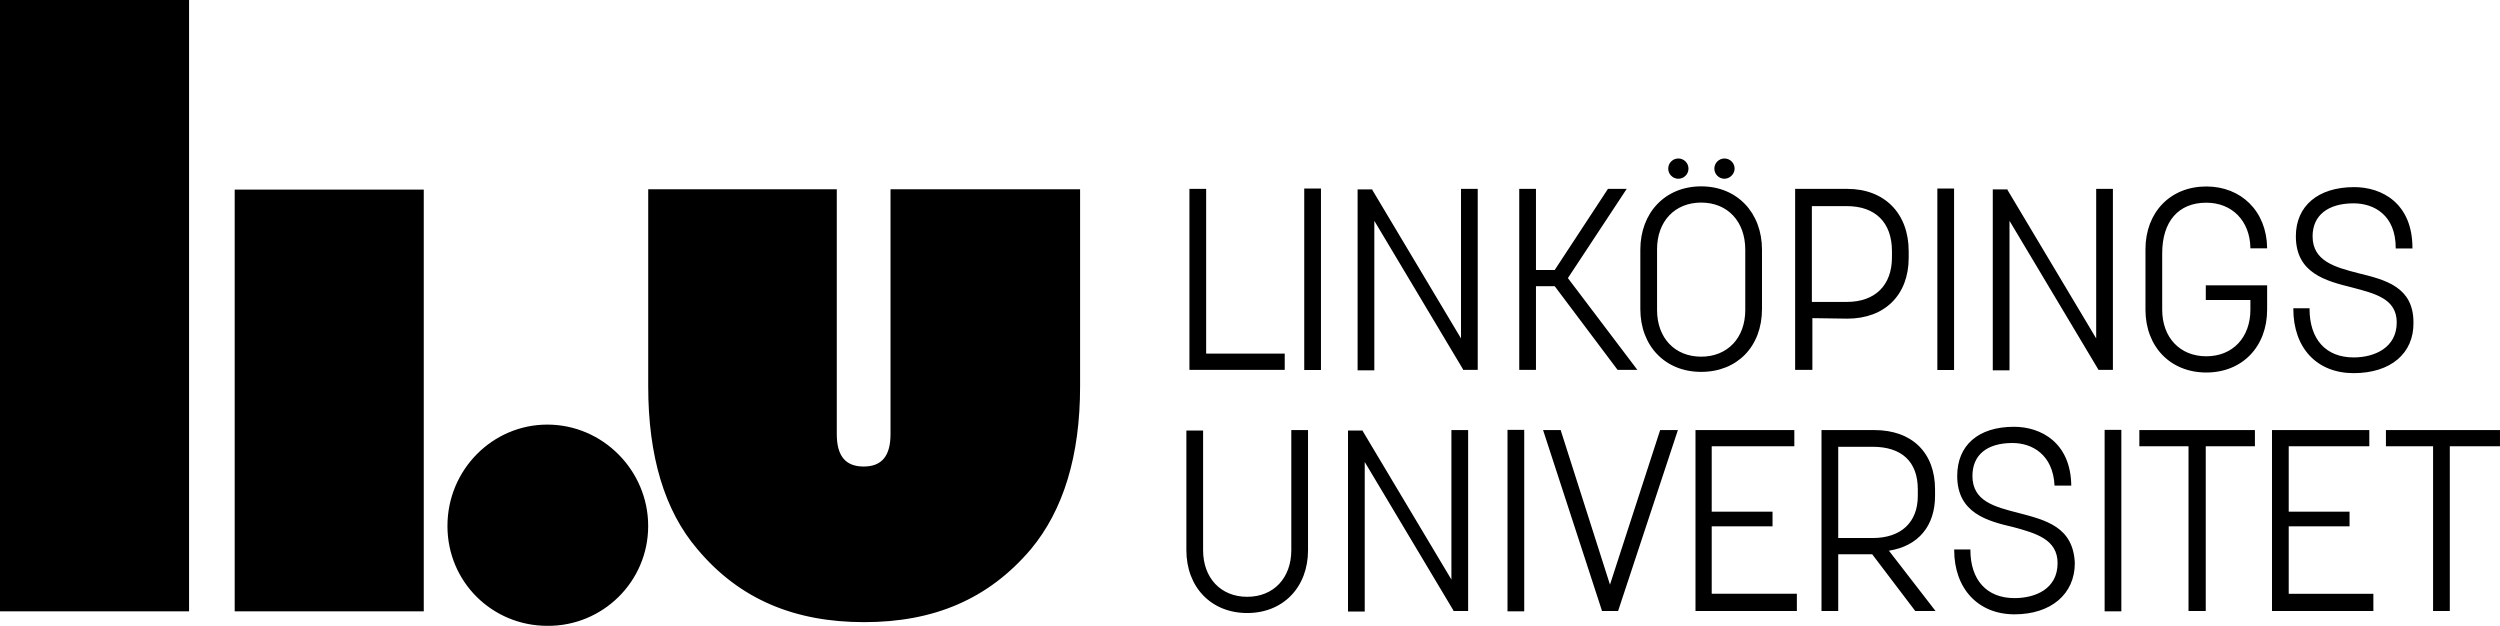 <svg xmlns="http://www.w3.org/2000/svg" viewBox="0 0 493.2 123.5" xml:space="preserve"><path fill="#000000" d="M46.3 120.6h37.3V37.4H46.3v83.2zM0 120.6h37.3V0H0v120.6zM127.873 103.765c0-10.9-8.9-20-19.9-20-10.8 0-19.7 8.9-19.7 20s8.9 19.7 19.7 19.7c10.9.1 19.9-8.7 19.9-19.7M175.682 37.336v48.3c0 4.3-1.7 6.4-5.3 6.4-3.6 0-5.3-2.1-5.3-6.4v-48.3h-37.2v38.9c0 13.7 3.2 24.5 9.7 32.1 8.3 9.9 19.2 14.4 32.9 14.4s24.5-4.5 32.9-14.4c6.4-7.7 9.7-18.4 9.7-32.1v-38.9h-37.4zM289.634 120.537h-2.9v-.1l-17.5-29.3v29.5h-3.3v-35.7h2.9v.1l17.5 29.3v-29.5h3.3v35.7zM319.217 120.537h-3.2v-.1l-11.6-35.6h3.5v.1l9.7 30.4 9.9-30.5h3.5l-.1.3-11.7 35.4zM246.048 120.938c-7.1 0-12-5.1-12-12.4v-23.6h3.3v23.6c0 5.5 3.5 9.2 8.7 9.2s8.7-3.7 8.7-9.2v-23.7h3.3v23.7c0 7.3-4.9 12.4-12 12.4M300.7 120.6h-3.3V84.8h3.3v35.8zM418.5 120.6h-3.3V84.8h3.3v35.8zM435.05 120.541h-3.3v-32.5h-9.7v-3.2h22.8v3.2h-9.7v32.5zM468.219 120.541h-20v-35.7h19.2v3.2h-15.9v12.9h12v2.9h-12v13.3h16.7v3.4zM354.487 120.537h-20v-35.7h19.5v3.2h-16.3v12.9h12v2.9h-12v13.3h16.8v3.4zM483.297 120.541h-3.3v-32.5h-9.3v-3.2h22.5v3.2h-9.9v32.5zM398.221 101.196c-4.7-1.2-9.1-2.3-9.1-7.3 0-4.1 2.8-6.5 7.9-6.5 3.9 0 8 2.3 8.3 8.4h3.3c-.1-8.5-6-11.6-11.3-11.6-7.1 0-11.2 3.7-11.2 9.7 0 7.3 5.9 8.9 11.1 10.1 4.4 1.2 8.7 2.4 8.7 7.1 0 5.1-4.4 6.9-8.5 6.9-5.5 0-8.7-3.6-8.7-9.5v-.1h-3.2v.1c0 7.6 4.7 12.7 11.9 12.7s11.9-4 11.9-10.1c-.3-7.2-5.8-8.5-11.1-9.9M291.527 72.963h-2.9v-.1l-17.5-29.3v29.5h-3.3v-35.7h2.9v.1l17.5 29.3v-29.5h3.3v35.7zM416.835 72.963h-2.9v-.1l-17.5-29.3v29.5h-3.3v-35.7h2.9v.1l17.5 29.3v-29.5h3.3v35.7zM253.451 72.963h-18.8v-35.7h3.3v32.5h15.5v3.2zM260.5 73h-3.2V37.2h3.3V73h-.1zM357.445 72.963h-3.3v-35.7h10.3c7.3 0 12.1 4.8 12.1 12.3v1.3c0 7.3-4.7 12-12.1 12l-6.9-.1v10.2zm0-13.4h6.9c5.6 0 8.9-3.3 8.9-8.8v-1.2c0-5.7-3.3-8.9-8.9-8.9h-6.9v18.9zM385.5 73h-3.3V37.2h3.3V73zM435.258 73.488c-7.1 0-12-5.1-12-12.4v-11.9c0-7.3 4.9-12.4 12-12.4 6.9 0 11.9 4.9 12 12.1v.1h-3.3v-.1c-.1-5.3-3.6-8.9-8.7-8.9-5.5 0-8.7 3.7-8.7 10v11.1c0 5.5 3.5 9.2 8.7 9.2s8.7-3.7 8.7-9.2v-1.9h-8.8v-2.9h12.1v4.8c0 7.3-4.9 12.4-12 12.4M464.327 73.614c-7.2 0-11.9-4.9-11.9-12.7v-.1h3.2v.1c0 6 3.2 9.6 8.7 9.6 4.1 0 8.5-1.9 8.5-6.9 0-4.7-4.3-5.7-8.8-6.9-5.2-1.3-11.1-2.8-11.1-10.1 0-6 4.4-9.7 11.5-9.7 5.5 0 11.5 3.2 11.5 12v.1h-3.3v-.1c0-6.5-4.3-8.8-8.3-8.8-5.1 0-8.1 2.4-8.1 6.5 0 4.9 4.4 6.1 9.1 7.3 5.3 1.3 10.8 2.7 10.8 9.7.1 6.1-4.5 10-11.8 10M323.016 72.963h-3.9l-12.4-16.5h-3.7v16.5h-3.3v-35.7h3.3v16h3.7l10.5-16h3.7l-11.6 17.6 13.7 18.1zM335.606 73.364c-7.1 0-12-5.1-12-12.4v-11.7c0-7.3 4.9-12.5 12-12.5s12 5.2 12 12.5v11.7c0 7.4-4.9 12.4-12 12.4m0-33.4c-5.2 0-8.7 3.7-8.7 9.2v12c0 5.5 3.5 9.2 8.7 9.2 5.2 0 8.7-3.7 8.7-9.2v-11.9c0-5.6-3.5-9.3-8.7-9.3m4.6-4.7c-1.1 0-2-.9-2-2s.9-2 2-2 2 .9 2 2-1 2-2 2m-9.1 0c-1.1 0-2-.9-2-2s.9-2 2-2 2 .9 2 2-.9 2-2 2M381.845 120.541h-4l-8.5-11.2h-6.7v11.2h-3.3v-35.7h10.4c7.5 0 12 4.5 12 11.7v1.3c0 5.9-3.3 9.9-9.1 10.8l9.2 11.9zm-19.2-14.4h6.8c5.6 0 8.9-3.1 8.9-8.3v-1.3c0-5.5-3.2-8.4-8.9-8.4h-6.8v18z"/></svg>